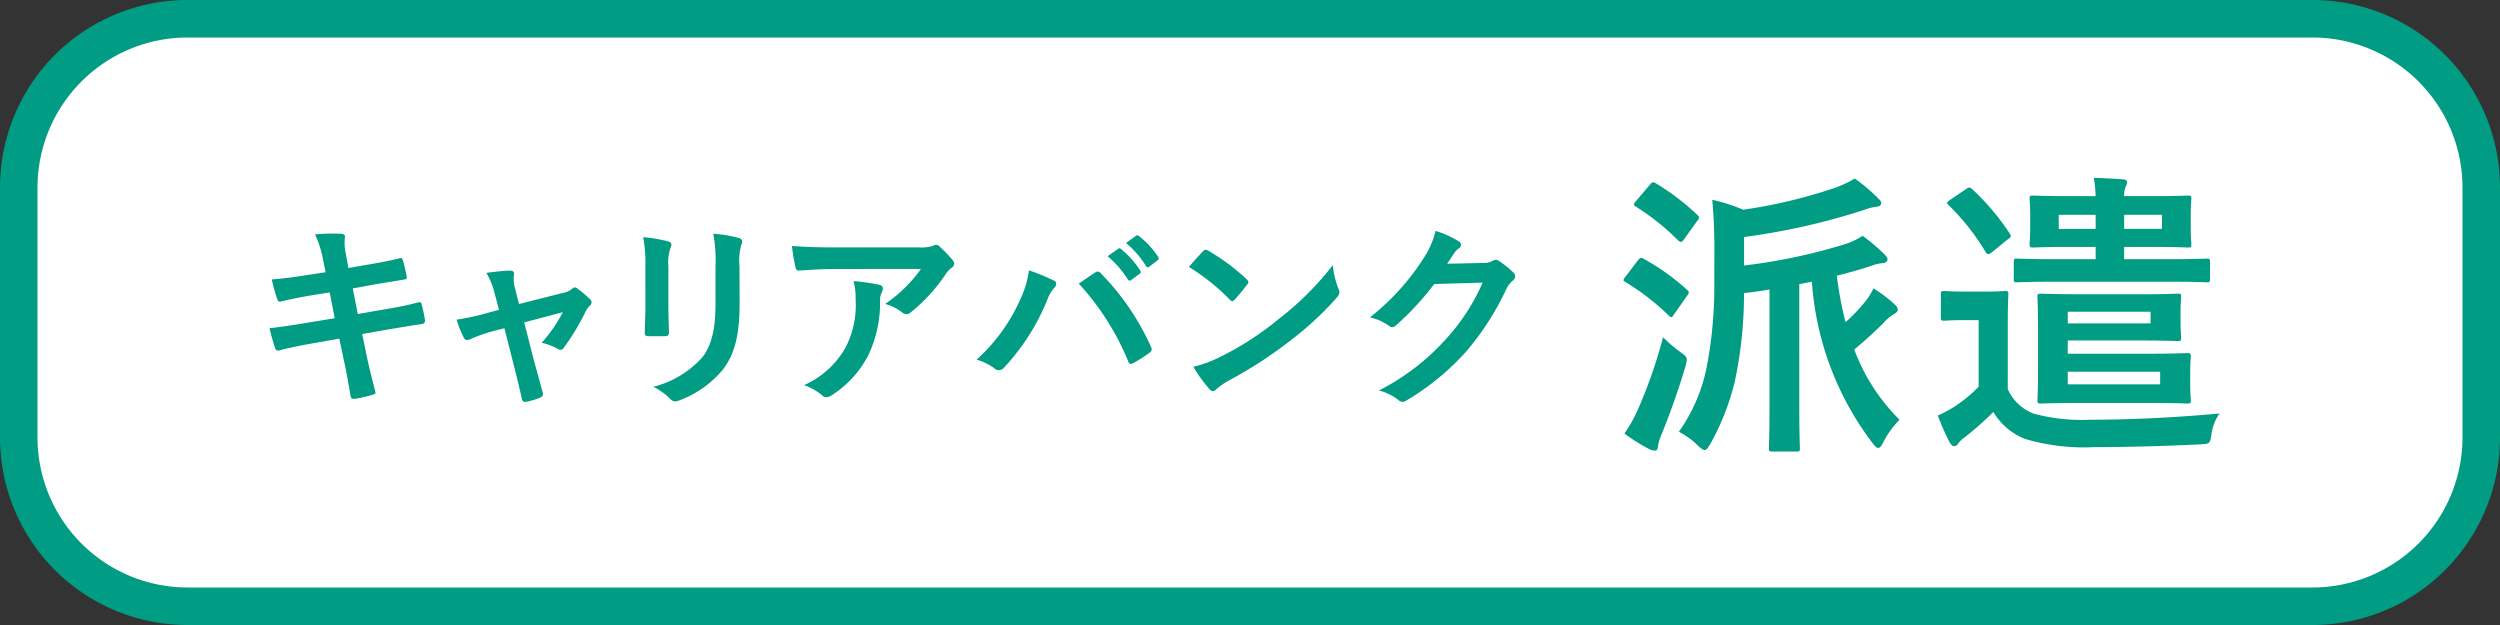 <svg id="グループ_4" data-name="グループ 4" xmlns="http://www.w3.org/2000/svg" xmlns:xlink="http://www.w3.org/1999/xlink" width="200" height="50" viewBox="0 0 200 50">
  <rect x="0" y="0" width="200" height="50" fill="#333333" stroke="none"/>
  <defs>
    <clipPath id="clip-path">
      <rect id="長方形_4" data-name="長方形 4" width="200" height="50" fill="none"/>
    </clipPath>
  </defs>
  <g id="グループ_3" data-name="グループ 3" clip-path="url(#clip-path)">
    <rect id="長方形_3" data-name="長方形 3" width="197" height="47" rx="13.5" transform="translate(1.5 1.5)" fill="#fff"/>
    <path id="パス_21" data-name="パス 21" d="M185,3a12.013,12.013,0,0,1,12,12V35a12.013,12.013,0,0,1-12,12H15A12.013,12.013,0,0,1,3,35V15A12.013,12.013,0,0,1,15,3Zm0-3H15A15,15,0,0,0,0,15V35A15,15,0,0,0,15,50H185a15,15,0,0,0,15-15V15A15,15,0,0,0,185,0" fill="#009c84"/>
    <path id="パス_22" data-name="パス 22" d="M25.838,20.75a7.745,7.745,0,0,0-.64-2,15.063,15.063,0,0,1,2.081-.048c.208.016.32.08.32.24a3.488,3.488,0,0,0,.032,1.153l.24,1.344,1.313-.224c.912-.16,2.032-.352,2.865-.576.08,0,.144.064.176.176a11,11,0,0,1,.32,1.377c0,.112-.08.16-.24.176-.737.128-1.873.3-2.673.448l-1.409.256.4,2.049,2.321-.4c1.137-.192,1.921-.369,2.513-.529.208-.048.256.016.273.177A9.115,9.115,0,0,1,34,25.648a.253.253,0,0,1-.241.272c-.48.064-1.44.224-2.577.416l-2.208.384.367,1.777c.224,1.073.5,2.1.7,2.9.016.08-.064.128-.208.176a10.857,10.857,0,0,1-1.457.337c-.208.016-.3-.064-.32-.193-.112-.592-.288-1.712-.512-2.737l-.4-1.888-2.176.384c-1.089.192-1.985.384-2.593.544a.251.251,0,0,1-.368-.176c-.16-.464-.321-1.073-.448-1.585.976-.112,1.824-.24,2.977-.432l2.24-.368-.4-2.065-1.5.24c-.88.144-1.953.368-2.385.48-.16.048-.24,0-.3-.16a13.768,13.768,0,0,1-.449-1.6c.865-.064,1.745-.176,2.849-.352l1.457-.225Z" fill="#009c84"/>
    <path id="パス_23" data-name="パス 23" d="M39.406,26.5a13.045,13.045,0,0,0-1.761.624.879.879,0,0,1-.288.08c-.112,0-.192-.064-.272-.224a8.971,8.971,0,0,1-.56-1.408,18.95,18.95,0,0,0,2.433-.529l.96-.256-.352-1.344a6.1,6.1,0,0,0-.656-1.617c.656-.08,1.456-.176,1.872-.176.257,0,.369.1.337.32a2.615,2.615,0,0,0,.1,1.153l.3,1.2,3.473-.88a1.761,1.761,0,0,0,.8-.352.277.277,0,0,1,.192-.1.5.5,0,0,1,.272.144,8.634,8.634,0,0,1,.944.8.359.359,0,0,1,.128.24.466.466,0,0,1-.176.32,1.231,1.231,0,0,0-.256.336,19,19,0,0,1-1.808,3.01.3.3,0,0,1-.241.144.46.46,0,0,1-.24-.08,4.3,4.3,0,0,0-1.28-.481,11.572,11.572,0,0,0,1.7-2.449l-3.09.817.737,2.9c.272,1.008.5,1.793.736,2.689a.311.311,0,0,1-.209.432,5.391,5.391,0,0,1-1.056.32c-.208.048-.336.032-.4-.24-.192-.9-.416-1.776-.64-2.673l-.753-2.961Z" fill="#009c84"/>
    <path id="パス_24" data-name="パス 24" d="M51.63,21.31a10.959,10.959,0,0,0-.176-2.337,11.837,11.837,0,0,1,1.985.336c.192.048.272.144.272.256a.67.67,0,0,1-.064.24,3.685,3.685,0,0,0-.176,1.521v3.233c0,.833.032,1.457.048,2.017,0,.24-.1.32-.352.32H51.886c-.224,0-.32-.08-.3-.272,0-.56.048-1.489.048-2.177ZM59.169,24.3c0,2.369-.352,3.954-1.3,5.218a8.255,8.255,0,0,1-3.522,2.513,1.011,1.011,0,0,1-.336.08.519.519,0,0,1-.384-.192,5.2,5.2,0,0,0-1.36-.976,7.822,7.822,0,0,0,3.9-2.337c.736-.913,1.073-2.241,1.073-4.274V21.31a11.738,11.738,0,0,0-.177-2.609,10.011,10.011,0,0,1,2.081.352.269.269,0,0,1,.224.272.507.507,0,0,1-.064.256,4.824,4.824,0,0,0-.144,1.745Z" fill="#009c84"/>
    <path id="パス_25" data-name="パス 25" d="M66.767,21.518c-.913,0-1.889.065-2.833.128-.193.017-.257-.095-.289-.239a15.023,15.023,0,0,1-.288-1.729c1.089.08,1.969.112,3.249.112h6.867a3.383,3.383,0,0,0,1.105-.1,1.17,1.17,0,0,1,.3-.112.544.544,0,0,1,.368.224,8.2,8.2,0,0,1,.96,1.008.464.464,0,0,1,.128.288.418.418,0,0,1-.224.336,2.012,2.012,0,0,0-.432.465,13.613,13.613,0,0,1-2.817,3.089.461.461,0,0,1-.336.144.63.63,0,0,1-.385-.16,3.682,3.682,0,0,0-1.328-.656,11.375,11.375,0,0,0,2.865-2.8Zm.9,6.243a7.4,7.4,0,0,0,.784-3.777,5.787,5.787,0,0,0-.16-1.5,17.784,17.784,0,0,1,2.065.3c.208.048.272.16.272.3a.652.652,0,0,1-.08.288,1.465,1.465,0,0,0-.144.657,9.773,9.773,0,0,1-.945,4.4,8.328,8.328,0,0,1-2.913,3.186.8.8,0,0,1-.448.16.453.453,0,0,1-.32-.144,4.48,4.48,0,0,0-1.457-.817,7.082,7.082,0,0,0,3.346-3.057" fill="#009c84"/>
    <path id="パス_26" data-name="パス 26" d="M81.6,24a8.013,8.013,0,0,0,.721-2.369,15.815,15.815,0,0,1,1.984.816.276.276,0,0,1,.193.257.481.481,0,0,1-.16.32,3.043,3.043,0,0,0-.561.976,17.63,17.63,0,0,1-3.425,5.378.6.6,0,0,1-.448.24.542.542,0,0,1-.369-.16,4.428,4.428,0,0,0-1.408-.688A14.169,14.169,0,0,0,81.6,24m5.987-2.177a.381.381,0,0,1,.224-.1.326.326,0,0,1,.24.128,20.129,20.129,0,0,1,4.018,5.875.408.408,0,0,1,.064.224.309.309,0,0,1-.161.256,9.612,9.612,0,0,1-1.328.848c-.208.1-.32.064-.384-.144A20.922,20.922,0,0,0,86.3,22.687c.577-.385,1.009-.689,1.281-.865M89.458,19.9c.08-.064.144-.048.239.032a7.371,7.371,0,0,1,1.521,1.713.161.161,0,0,1-.048.256l-.672.5a.167.167,0,0,1-.272-.048,7.919,7.919,0,0,0-1.617-1.856Zm1.424-1.04c.1-.064.144-.048.24.032a6.654,6.654,0,0,1,1.521,1.649.185.185,0,0,1-.048.288l-.64.5a.165.165,0,0,1-.273-.048,7.573,7.573,0,0,0-1.6-1.841Z" fill="#009c84"/>
    <path id="パス_27" data-name="パス 27" d="M96.238,20.11a.3.3,0,0,1,.225-.128.43.43,0,0,1,.208.08,16.685,16.685,0,0,1,3.057,2.273c.1.1.144.16.144.224a.35.35,0,0,1-.1.208c-.24.32-.769.96-.993,1.2-.08.08-.128.128-.192.128s-.128-.048-.208-.128a16.948,16.948,0,0,0-3.265-2.609c.352-.432.816-.928,1.12-1.248m1.393,8.435a23.735,23.735,0,0,0,4.61-2.977,24.092,24.092,0,0,0,4.386-4.354,7.071,7.071,0,0,0,.448,1.873.78.78,0,0,1,.079.3c0,.144-.079.272-.255.48a26.236,26.236,0,0,1-3.682,3.393A34.427,34.427,0,0,1,98.383,30.4a5.523,5.523,0,0,0-1.072.736.445.445,0,0,1-.288.16.413.413,0,0,1-.272-.176,10.992,10.992,0,0,1-1.281-1.777,9.664,9.664,0,0,0,2.161-.8" fill="#009c84"/>
    <path id="パス_28" data-name="パス 28" d="M118.657,21.038a1.479,1.479,0,0,0,.8-.192.324.324,0,0,1,.209-.064.47.47,0,0,1,.256.1,7.381,7.381,0,0,1,1.088.864.519.519,0,0,1,.208.368.465.465,0,0,1-.192.337,1.927,1.927,0,0,0-.528.688,22.035,22.035,0,0,1-3.17,4.946,20.332,20.332,0,0,1-4.865,3.985.437.437,0,0,1-.257.08.562.562,0,0,1-.367-.176,4.224,4.224,0,0,0-1.521-.736,18.43,18.43,0,0,0,5.33-4.082,16.308,16.308,0,0,0,2.961-4.545l-3.873.112A22.293,22.293,0,0,1,111.71,26a.5.5,0,0,1-.336.176.384.384,0,0,1-.24-.1,4.337,4.337,0,0,0-1.537-.688,18.993,18.993,0,0,0,4.306-4.754,6.824,6.824,0,0,0,.944-2.161,7.863,7.863,0,0,1,1.873.848.335.335,0,0,1,.161.272.322.322,0,0,1-.177.273,1.719,1.719,0,0,0-.4.432c-.176.272-.336.512-.528.8Z" fill="#009c84"/>
    <path id="パス_29" data-name="パス 29" d="M131.028,20.833c.192-.24.265-.24.48-.12a18.313,18.313,0,0,1,3.457,2.472c.1.1.143.144.143.192,0,.072-.047.144-.143.288l-1.08,1.536c-.072.12-.12.168-.193.168-.047,0-.12-.048-.215-.144a18.842,18.842,0,0,0-3.409-2.64c-.12-.072-.192-.12-.192-.168a.617.617,0,0,1,.168-.288Zm.024,11.881a38.358,38.358,0,0,0,1.993-5.737,11.383,11.383,0,0,0,1.368,1.177c.6.432.6.432.432,1.128-.576,1.944-1.248,3.816-1.921,5.472a3.993,3.993,0,0,0-.288.96c-.024.192-.071.336-.239.336a1.079,1.079,0,0,1-.5-.144,14.688,14.688,0,0,1-1.945-1.224,11.03,11.03,0,0,0,1.1-1.968m.936-17.93c.192-.24.265-.24.48-.12a19.5,19.5,0,0,1,3.313,2.521c.1.1.144.144.144.216a.571.571,0,0,1-.144.264l-1.08,1.512c-.192.24-.24.216-.432.072a19.548,19.548,0,0,0-3.385-2.712c-.12-.072-.168-.12-.168-.168,0-.072.048-.144.168-.288Zm5.161,5.473a42.661,42.661,0,0,0-.168-4.272,14.065,14.065,0,0,1,2.472.792,40.561,40.561,0,0,0,7.345-1.753,8.613,8.613,0,0,0,1.584-.744,14.623,14.623,0,0,1,1.848,1.56c.192.193.264.265.264.433,0,.144-.168.264-.384.264a4.494,4.494,0,0,0-1.008.264,53.815,53.815,0,0,1-9.577,2.16v2.28a45.483,45.483,0,0,0,7.9-1.656,5.871,5.871,0,0,0,1.584-.72,14.868,14.868,0,0,1,1.776,1.512c.144.144.216.24.216.384s-.144.288-.384.288a3.679,3.679,0,0,0-.912.216c-.864.288-1.8.552-2.761.792a30.451,30.451,0,0,0,.7,3.72,13.811,13.811,0,0,0,1.416-1.464,5.03,5.03,0,0,0,.816-1.248,11.478,11.478,0,0,1,1.656,1.248c.216.192.288.336.288.48s-.144.24-.264.312a3.386,3.386,0,0,0-.888.744c-.7.7-1.464,1.392-2.328,2.113a15.5,15.5,0,0,0,3.624,5.616,7.246,7.246,0,0,0-1.3,1.8c-.168.312-.264.456-.408.456-.12,0-.24-.12-.432-.36a24.028,24.028,0,0,1-4.872-12.937l-1.009.192V32.57c0,2.136.048,3.168.048,3.312,0,.216-.024.24-.263.24H141.8c-.264,0-.288-.024-.288-.24,0-.168.049-1.176.049-3.312V23.161c-.7.12-1.393.216-2.041.288a33.423,33.423,0,0,1-.744,7.105,19.867,19.867,0,0,1-1.968,4.992c-.192.312-.312.456-.432.456-.144,0-.288-.12-.552-.36a5.881,5.881,0,0,0-1.513-1.1,13.627,13.627,0,0,0,2.209-5.088,34.415,34.415,0,0,0,.624-6.985Z" fill="#009c84"/>
    <path id="パス_30" data-name="パス 30" d="M160.621,31.13a3.726,3.726,0,0,0,2.088,1.968,15.065,15.065,0,0,0,4.536.48c3.1,0,6.745-.168,10.321-.5a3.753,3.753,0,0,0-.648,1.656c-.12.768-.12.768-.888.816-3.048.144-5.9.216-8.4.216a16.613,16.613,0,0,1-5.616-.648,5.11,5.11,0,0,1-2.544-2.16,26.777,26.777,0,0,1-2.281,2.016,2.16,2.16,0,0,0-.528.5.375.375,0,0,1-.335.216c-.145,0-.265-.144-.361-.312a18.744,18.744,0,0,1-.936-2.136,11.039,11.039,0,0,0,1.416-.768,11.6,11.6,0,0,0,1.848-1.536V25.609h-1.031c-1.248,0-1.585.048-1.705.048-.264,0-.288-.023-.288-.287V23.545c0-.24.024-.264.288-.264.12,0,.457.048,1.705.048h1.392c1.248,0,1.632-.048,1.752-.048.24,0,.264.024.264.264,0,.144-.048.84-.048,2.329Zm-1.273-10.945c-.144.1-.215.144-.288.144s-.119-.048-.215-.168a17.884,17.884,0,0,0-2.953-3.744c-.192-.168-.144-.24.121-.432l1.248-.84c.144-.1.215-.144.288-.144s.119.048.215.12a19.213,19.213,0,0,1,3.025,3.576c.12.192.12.264-.144.432Zm5.329,2.352c-2.352,0-3.168.048-3.312.048-.24,0-.264-.024-.264-.264V20.977c0-.264.024-.288.264-.288.144,0,.96.048,3.312.048h2.976v-.984H165.8c-2.232,0-3.024.048-3.144.048-.264,0-.288-.024-.288-.264,0-.168.048-.456.048-1.32V17.209c0-.84-.048-1.128-.048-1.3,0-.24.024-.264.288-.264.12,0,.912.048,3.144.048h1.848a8.627,8.627,0,0,0-.144-1.464c.793.023,1.729.071,2.353.12.215.023.312.1.312.24a1.3,1.3,0,0,1-.12.36,2.108,2.108,0,0,0-.121.744H171.9c2.208,0,2.976-.048,3.144-.048.24,0,.264.024.264.264,0,.144-.048.456-.048,1.3v1.008c0,.864.048,1.176.048,1.32,0,.24-.024.264-.264.264-.168,0-.936-.048-3.144-.048h-1.969v.984H173.2c2.376,0,3.192-.048,3.336-.048.24,0,.264.024.264.288v1.344c0,.24-.024.264-.264.264-.144,0-.96-.048-3.336-.048Zm7.2,5.761c2.016,0,2.952-.048,3.1-.048.264,0,.288.024.288.264,0,.12-.048.48-.048,1.344v.816c0,.84.048,1.2.048,1.344,0,.24-.024.264-.288.264-.144,0-1.08-.048-3.1-.048h-5.257c-2.112,0-3.192.048-3.336.048-.264,0-.288-.024-.288-.264,0-.168.048-.912.048-2.52v-3.24c0-1.585-.048-2.353-.048-2.5,0-.24.024-.264.288-.264.144,0,1.2.048,3.216.048h4.8c1.9,0,2.784-.048,2.928-.048.24,0,.264.024.264.264,0,.12-.048.432-.048,1.248v.745c0,.792.048,1.1.048,1.248,0,.264-.024.288-.264.288-.144,0-1.032-.048-2.928-.048h-5.881V28.3Zm-4.225-11.113H164.7v1.128h2.952Zm4.393,7.752h-6.625v.936h6.625Zm.768,4.8h-7.393v1.008h7.393Zm.144-12.553h-3.024v1.128h3.024Z" fill="#009c84"/>
  </g>
</svg>
